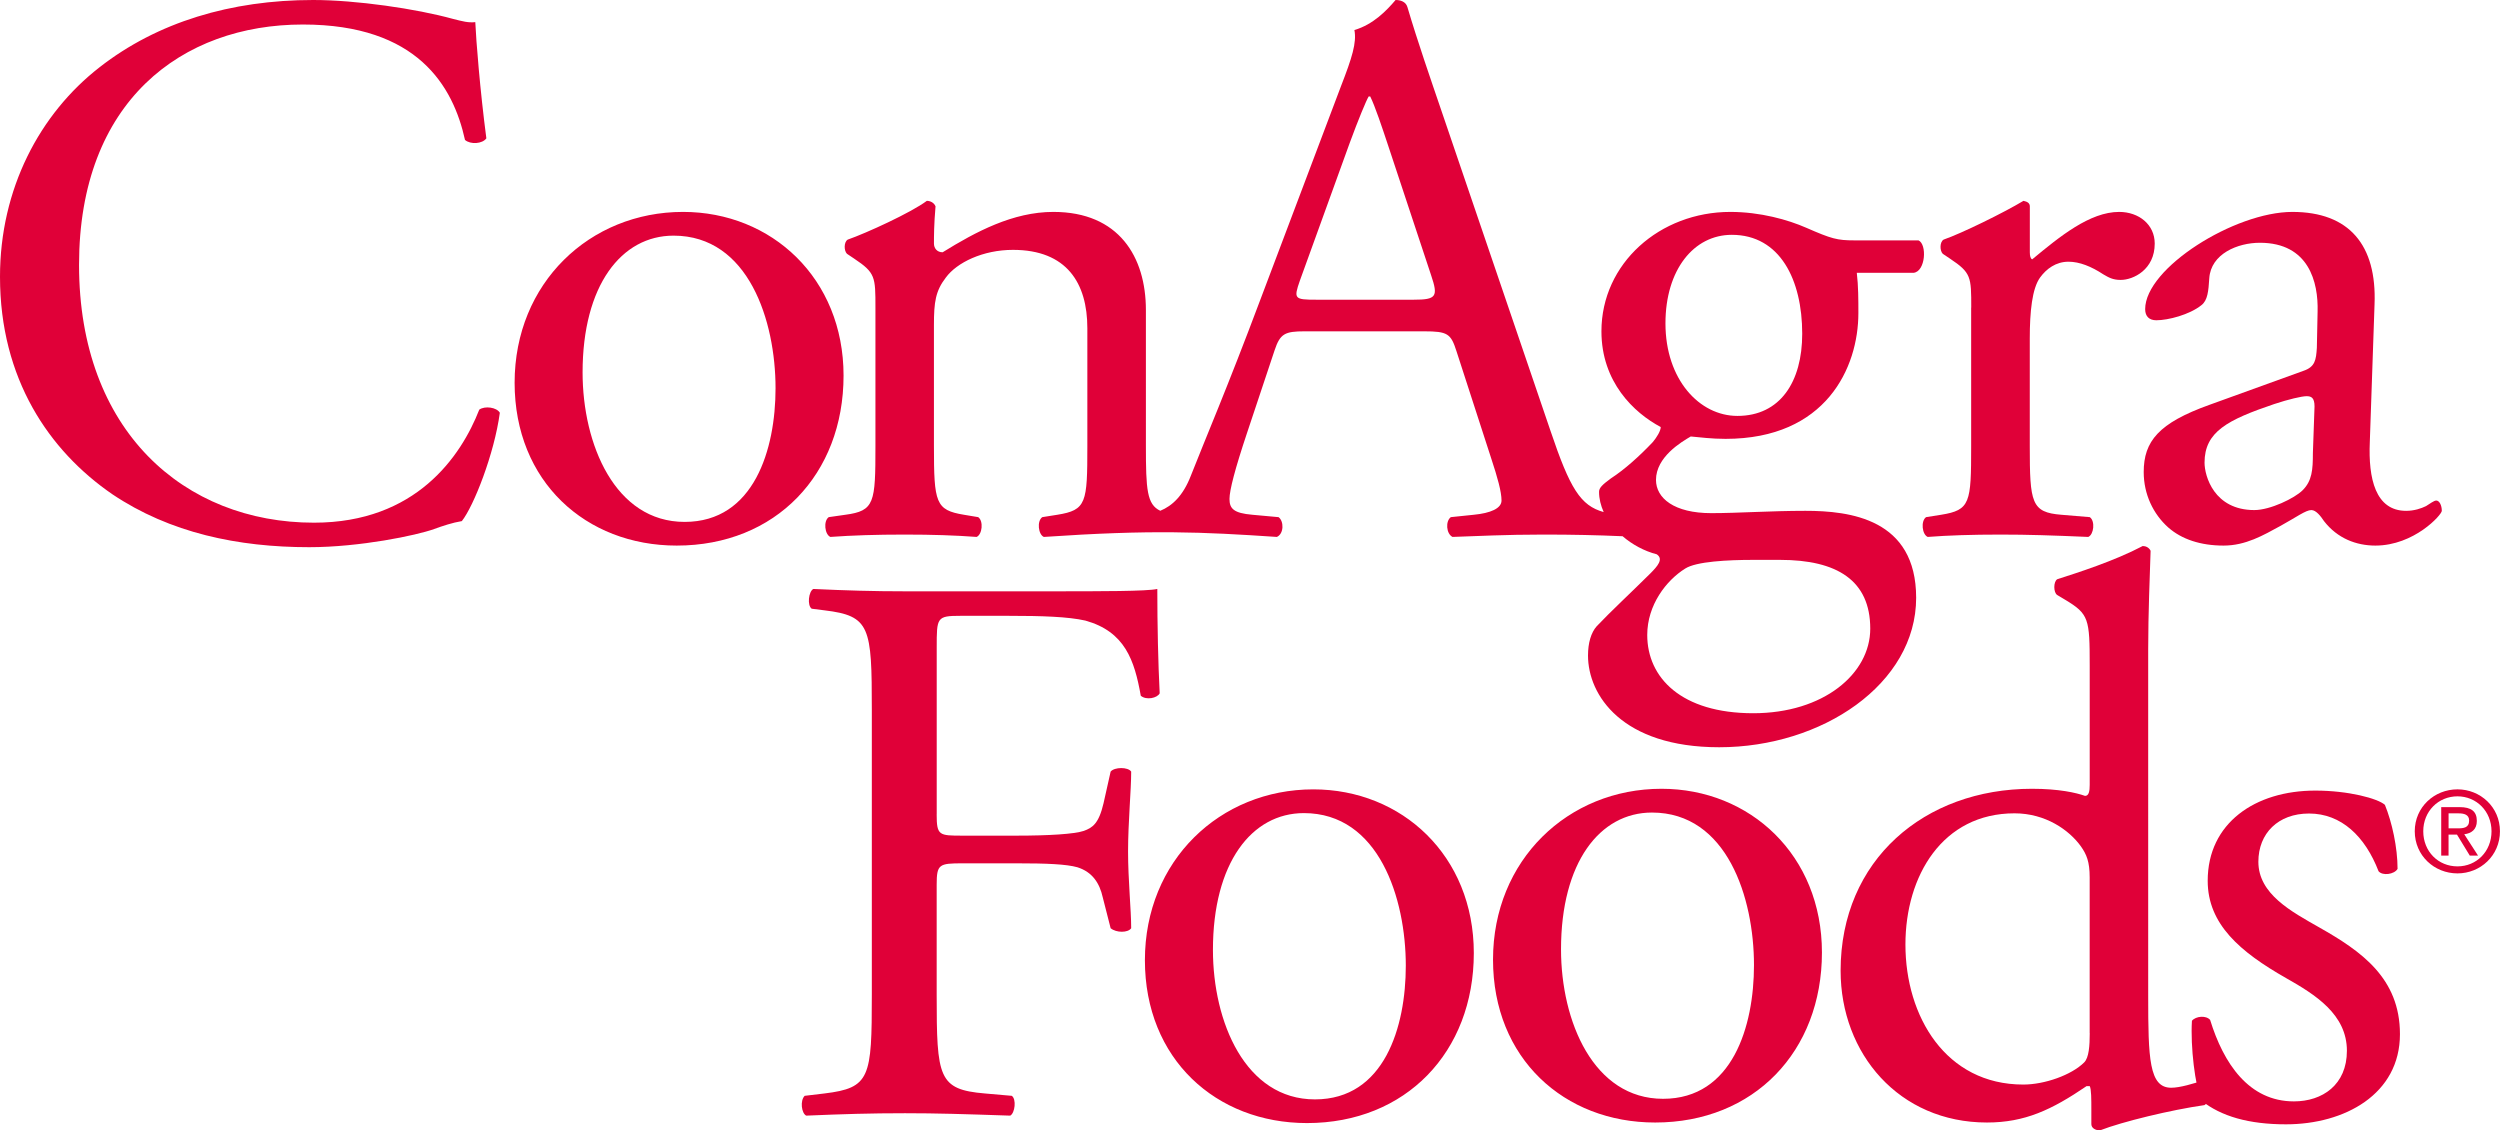 <?xml version="1.0" encoding="UTF-8" standalone="no"?>
<svg
   xmlns:dc="http://purl.org/dc/elements/1.1/"
   xmlns:cc="http://creativecommons.org/ns#"
   xmlns:rdf="http://www.w3.org/1999/02/22-rdf-syntax-ns#"
   xmlns:svg="http://www.w3.org/2000/svg"
   xmlns="http://www.w3.org/2000/svg"
   xmlns:sodipodi="http://sodipodi.sourceforge.net/DTD/sodipodi-0.dtd"
   xmlns:inkscape="http://www.inkscape.org/namespaces/inkscape"
   version="1.1"
   id="Layer_1"
   x="0px"
   y="0px"
   width="721"
   height="326"
   viewBox="0 0 721 326"
   enable-background="new 0 0 1296 792"
   xml:space="preserve">
<path
   style="fill:#e00038"
   id="path15"
   d="M 28.734,19.382 C 45.388,6.383 66.607,1.67263e-5 90.313,1.67263e-5 c 12.321,0 29.653,2.496 40.378,5.465 2.728,0.686 4.324,1.141 6.383,0.918 0.232,5.242 1.364,19.614 3.192,33.513 -1.141,1.605 -4.574,1.837 -6.161,0.464 -3.415,-15.504 -13.676,-33.29 -46.752,-33.29 -34.895,0 -64.556,22.119 -64.556,69.326 0,47.885 30.348,74.345 67.757,74.345 29.421,0 42.419,-19.159 47.671,-32.604 1.596,-1.15 5.019,-0.686 5.929,0.9 -1.596,11.866 -7.534,26.924 -10.957,31.248 -2.728,0.455 -5.474,1.373 -7.979,2.282 -5.019,1.828 -21.442,5.242 -36.036,5.242 -20.523,0 -40.146,-4.101 -56.8,-15.281 C 14.14,129.986 2.3712497e-5,109.24 2.3712497e-5,79.828 2.3712497e-5,54.5 11.412,32.844 28.734,19.382" /><path
   style="fill:#e00038"
   id="path17"
   d="m 196.985,61.115 c -26.916,0 -48.571,20.532 -48.571,49.266 0,28.494 20.532,46.966 46.752,46.966 28.502,0 48.116,-20.505 48.116,-49.026 0,-28.057 -20.755,-47.207 -46.298,-47.207 m 26.684,50.862 c 0,17.554 -6.161,38.541 -26.22,38.541 -20.06,0 -29.43,-22.351 -29.43,-43.106 0,-25.088 11.18,-39.451 26.238,-39.451 21.655,0 29.412,24.633 29.412,44.015 z" /><path
   style="fill:#e00038"
   id="path19"
   d="m 501.063,119.948 c -10.939,0 -20.746,-10.476 -20.746,-26.675 0,-15.513 8.193,-25.551 19.132,-25.551 13.926,0 20.309,13.008 20.309,28.511 0.009,13.926 -6.383,23.715 -18.696,23.715 m -15.049,44.024 c 3.192,-2.051 12.312,-2.505 19.623,-2.505 h 7.739 c 16.422,0 26.006,5.92 26.006,19.837 0,12.999 -13.462,24.392 -33.745,24.392 -20.764,0 -30.571,-10.253 -30.571,-22.565 0,-8.666 5.483,-15.745 10.948,-19.159 z M 407.718,86.435 h -28.048 c -6.392,0 -6.615,-0.241 -4.796,-5.474 l 14.363,-39.682 c 2.514,-6.847 4.796,-12.321 5.483,-13.453 h 0.455 c 1.364,2.728 3.424,8.898 5.233,14.354 l 12.321,37.186 c 2.068,6.152 1.596,7.07 -5.01,7.07 z M 553.298,69.326 h -18.455 c -5.037,0 -6.624,-0.455 -13.935,-3.646 -5.233,-2.291 -13.204,-4.565 -21.887,-4.565 -20.3,0 -37.168,14.826 -37.168,34.44 0,14.603 9.343,23.483 17.1,27.602 0,1.123 -1.141,2.969 -2.273,4.324 -3.878,4.101 -8.211,7.979 -12.089,10.484 -2.496,1.837 -3.424,2.737 -3.424,3.878 0,1.988 0.49,3.958 1.337,5.84 -6.713,-1.854 -9.736,-6.82 -15.334,-23.403 L 415.938,32.612 C 412.515,22.574 408.869,12.08 405.9,2.051 405.436,0.446 403.849,1.67263e-5 402.485,1.67263e-5 399.971,2.96 396.084,7.07 390.61,8.657 c 0.695,3.646 -0.678,7.988 -3.869,16.199 l -23.26,61.579 c -9.575,25.543 -15.967,40.369 -20.077,50.853 -2.211,5.67 -5.287,8.586 -8.782,10.021 -3.851,-1.819 -4.146,-6.062 -4.146,-18.687 V 89.404 c 0,-15.29 -7.756,-28.289 -26.684,-28.289 -11.652,0 -22.342,5.706 -31.935,11.643 -1.605,0 -2.505,-1.15 -2.505,-2.514 0,-2.051 0,-5.483 0.455,-10.734 -0.455,-1.123 -1.605,-1.587 -2.505,-1.587 -4.574,3.424 -17.572,9.361 -22.814,11.18 -1.132,0.678 -1.132,3.183 -0.223,4.092 l 2.059,1.382 c 6.152,4.101 6.152,5.251 6.152,14.14 v 39.905 c 0,16.422 -0.232,18.704 -8.675,19.837 l -4.796,0.686 c -1.596,1.141 -1.141,5.028 0.473,5.706 6.375,-0.455 13.213,-0.678 21.424,-0.678 7.988,0 14.603,0.223 20.755,0.678 1.605,-0.678 2.051,-4.565 0.455,-5.706 l -4.11,-0.686 c -8.202,-1.355 -8.657,-3.415 -8.657,-19.837 V 93.727 c 0,-6.606 0.455,-9.798 3.432,-13.676 3.174,-4.333 10.698,-7.988 19.364,-7.988 15.513,0 21.45,9.584 21.45,22.583 v 33.977 c 0,16.422 -0.241,18.482 -8.666,19.837 l -4.333,0.686 c -1.605,1.141 -1.15,5.028 0.455,5.706 31.231,-2.122 45.495,-1.453 67.204,0 2.059,-0.918 2.059,-4.565 0.481,-5.706 l -7.542,-0.686 c -5.465,-0.464 -6.606,-1.819 -6.606,-4.565 0,-2.505 1.596,-8.657 5.019,-18.91 l 7.988,-23.956 c 1.596,-4.796 2.96,-5.474 8.657,-5.474 h 34.44 c 6.829,0 7.739,0.678 9.352,5.706 l 10.048,31.008 c 1.81,5.474 2.951,9.575 2.951,12.089 0,2.282 -3.192,3.637 -7.988,4.101 l -6.624,0.686 c -1.587,1.141 -1.355,4.788 0.481,5.706 6.597,-0.214 15.263,-0.678 26.22,-0.678 8.461,0 15.406,0.16 22.832,0.481 2.791,2.398 6.214,4.27 9.843,5.207 2.051,1.382 0.232,3.424 -1.81,5.492 -5.251,5.224 -11.635,11.153 -15.504,15.263 -1.623,1.828 -2.505,4.796 -2.505,8.434 0,11.421 9.789,26.461 37.837,26.461 29.653,0 56.8,-18.25 56.8,-43.106 0,-22.806 -19.15,-25.079 -31.944,-25.079 -10.03,0 -19.391,0.669 -27.138,0.669 -10.716,0 -15.95,-4.324 -15.95,-9.584 0,-6.597 7.284,-10.93 10.03,-12.526 2.737,0.241 5.92,0.686 10.03,0.686 28.975,0 38.309,-20.523 38.309,-36.268 0,-3.869 0,-7.756 -0.455,-11.626 h 16.431 c 3.406,-0.455 3.869,-8.211 1.364,-9.352 z" /><path
   style="fill:#e00038"
   id="path21"
   d="m 568.507,88.717 c 0,-8.889 0,-10.039 -6.152,-14.14 l -2.059,-1.382 c -0.9,-0.909 -0.9,-3.415 0.241,-4.092 5.242,-1.819 17.332,-7.756 23.028,-11.18 1.141,0.223 1.837,0.686 1.837,1.587 v 13.248 c 0,1.132 0.214,1.819 0.678,2.042 7.979,-6.615 16.636,-13.685 25.079,-13.685 5.697,0 10.262,3.646 10.262,9.129 0,7.516 -6.161,10.484 -9.816,10.484 -2.273,0 -3.415,-0.678 -5.01,-1.605 -3.441,-2.265 -6.856,-3.646 -10.048,-3.646 -3.637,0 -6.375,2.059 -8.202,4.574 -2.282,3.183 -2.96,9.807 -2.96,17.563 v 31.008 c 0,16.422 0.437,19.15 9.112,19.837 l 8.202,0.686 c 1.605,1.141 1.159,5.028 -0.446,5.706 -10.725,-0.455 -17.332,-0.678 -25.32,-0.678 -8.202,0 -15.049,0.223 -20.978,0.678 -1.623,-0.678 -2.059,-4.565 -0.481,-5.706 l 4.342,-0.686 c 8.434,-1.355 8.666,-3.415 8.666,-19.837 V 88.717" /><path
   style="fill:#e00038"
   id="path23"
   d="m 637.174,116.765 c -14.603,5.242 -18.927,10.484 -18.927,19.382 0,6.383 2.728,12.089 7.07,15.967 3.878,3.424 9.352,5.233 15.959,5.233 6.383,0 11.412,-2.951 16.431,-5.688 4.565,-2.514 7.284,-4.556 8.898,-4.556 1.355,0 2.737,1.819 3.637,3.183 3.887,5.019 9.352,7.061 14.817,7.061 11.18,0 19.159,-8.889 19.159,-10.021 0,-1.587 -0.695,-2.969 -1.596,-2.969 -0.686,0 -1.81,0.918 -2.96,1.605 -1.373,0.678 -3.432,1.364 -5.715,1.364 -8.898,0 -10.948,-9.361 -10.493,-19.846 l 1.364,-39.682 c 0.686,-17.109 -7.284,-26.684 -23.706,-26.684 -16.645,0 -42.446,16.19 -42.446,28.039 0,2.077 1.159,3.21 3.218,3.21 3.415,0 9.566,-1.596 12.99,-4.342 1.819,-1.364 2.051,-4.092 2.282,-7.756 0.455,-7.07 8.193,-10.253 14.594,-10.253 14.149,0 16.886,11.403 16.645,19.846 l -0.214,10.476 c -0.232,3.432 -0.464,5.474 -3.896,6.624 l -27.112,9.807 m -1.382,16.654 c 0,-8.898 6.615,-12.321 20.077,-16.886 4.101,-1.364 7.988,-2.273 9.352,-2.273 1.373,0 2.291,0.446 2.291,2.969 l -0.473,13.444 c 0,4.788 -0.223,7.988 -2.96,10.716 -2.273,2.282 -9.343,5.715 -13.926,5.715 -11.617,0 -14.363,-9.816 -14.363,-13.685 z" /><path
   style="fill:#e00038"
   id="path25"
   d="m 706.17,238.897 v -4.324 h 2.889 c 1.48,0 3.04,0.321 3.04,2.051 0,2.14 -1.596,2.273 -3.379,2.273 h -2.55 m 0,1.801 h 2.425 l 3.691,6.054 h 2.38 l -3.976,-6.152 c 2.059,-0.259 3.629,-1.346 3.629,-3.843 0,-2.764 -1.632,-3.985 -4.948,-3.985 h -5.322 v 13.979 h 2.113 v -6.054 z m 2.568,11.189 c 6.606,0 12.25,-5.135 12.25,-12.152 0,-6.963 -5.643,-12.089 -12.25,-12.089 -6.678,0 -12.321,5.126 -12.321,12.089 0,7.016 5.643,12.152 12.321,12.152 z m -9.869,-12.152 c 0,-5.742 4.324,-10.074 9.869,-10.074 5.483,0 9.816,4.333 9.816,10.074 0,5.84 -4.324,10.128 -9.816,10.128 -5.545,0 -9.869,-4.288 -9.869,-10.128 z" /><path
   style="fill:#e00038"
   id="path27"
   d="m 270.136,234.849 c 0,6.152 0.686,6.152 7.516,6.152 h 15.522 c 9.343,0 16.654,-0.455 19.373,-1.364 2.505,-0.909 4.333,-2.051 5.715,-7.988 l 2.042,-9.12 c 1.132,-1.355 5.028,-1.355 5.929,0 0,5.474 -0.9,14.612 -0.9,23.046 0,8.202 0.9,16.868 0.9,22.119 -0.9,1.364 -4.315,1.364 -5.929,0 l -2.273,-8.906 c -0.909,-4.092 -2.978,-7.293 -7.293,-8.666 -3.183,-0.9 -8.898,-1.141 -17.563,-1.141 h -15.522 c -6.829,0 -7.516,0.241 -7.516,6.161 v 31.703 c 0,23.947 0.464,27.379 13.917,28.511 l 7.739,0.678 c 1.382,0.927 0.927,5.019 -0.455,5.715 -13.444,-0.455 -21.201,-0.695 -30.33,-0.695 -10.012,0 -17.786,0.241 -28.502,0.695 -1.364,-0.695 -1.819,-4.333 -0.437,-5.715 l 5.688,-0.678 c 13.239,-1.605 13.676,-4.565 13.676,-28.511 v -82.093 c 0,-23.956 -0.437,-27.147 -13.676,-28.734 l -3.655,-0.464 c -1.364,-0.909 -0.9,-5.019 0.464,-5.697 9.584,0.446 17.332,0.678 26.452,0.678 h 41.974 c 14.603,0 27.816,0 30.776,-0.678 0,10.493 0.241,21.433 0.686,30.089 -0.686,1.391 -3.878,2.068 -5.456,0.704 -1.819,-10.271 -4.574,-18.482 -15.967,-21.673 -5.028,-1.132 -12.535,-1.373 -22.119,-1.373 h -13.917 c -6.847,0 -6.847,0.455 -6.847,9.129 v 48.116" /><path
   style="fill:#e00038"
   id="path29"
   d="m 378.752,227.654 c -26.916,0 -48.562,20.532 -48.562,49.266 0,28.502 20.523,46.975 46.752,46.975 28.485,0 48.107,-20.505 48.107,-49.026 0,-28.066 -20.737,-47.216 -46.298,-47.216 m 26.684,50.871 c 0,17.554 -6.134,38.541 -26.202,38.541 -20.095,0 -29.421,-22.351 -29.421,-43.106 0,-25.088 11.162,-39.459 26.229,-39.459 21.655,0 29.394,24.624 29.394,44.024 z" /><path
   style="fill:#e00038"
   id="path31"
   d="m 479.166,227.485 c -26.933,0 -48.58,20.541 -48.58,49.266 0,28.511 20.523,46.984 46.752,46.984 28.511,0 48.107,-20.514 48.107,-49.035 0,-28.057 -20.737,-47.216 -46.28,-47.216 m 26.684,50.871 c 0,17.554 -6.169,38.541 -26.22,38.541 -20.077,0 -29.43,-22.351 -29.43,-43.097 0,-25.097 11.18,-39.459 26.229,-39.459 21.673,0 29.421,24.624 29.421,44.015 z" /><path
   style="fill:#e00038"
   id="path33"
   d="m 619.539,187.116 c 0,-10.03 0.473,-21.442 0.695,-28.271 -0.446,-0.927 -1.373,-1.373 -2.273,-1.373 -8.202,4.333 -18.945,7.747 -24.642,9.575 -1.141,0.678 -1.141,3.878 0,4.565 l 2.282,1.364 c 6.838,4.11 7.07,5.483 7.07,18.936 v 34.44 c 0,1.819 -0.232,3.183 -1.346,3.183 -2.532,-0.909 -7.551,-2.051 -15.299,-2.051 -31.017,0 -55.195,20.532 -55.195,52.458 0,23.938 16.868,43.792 42.205,43.792 10.93,0 18.678,-3.655 28.725,-10.493 h 0.918 c 0.464,0.918 0.464,3.637 0.464,7.07 v 3.878 c 0,1.132 1.15,1.81 2.496,1.81 6.392,-2.496 20.532,-5.92 30.125,-7.284 2.042,-1.141 1.81,-6.838 0.214,-7.302 -3.424,1.141 -7.302,2.291 -9.816,2.291 -6.375,0 -6.624,-8.443 -6.624,-26.47 V 187.116 m -16.859,110.836 c 0,3.646 -0.232,7.088 -1.596,8.443 -3.655,3.646 -11.412,6.392 -17.563,6.392 -22.351,0 -33.994,-19.623 -33.994,-40.387 0,-19.837 10.707,-37.837 31.471,-37.837 8.906,0 15.753,4.788 19.168,9.575 1.587,2.282 2.496,4.333 2.496,8.889 v 44.925 z" /><path
   style="fill:#e00038"
   id="path35"
   d="m 687.804,232.112 c 2.059,5.028 3.655,12.321 3.655,18.473 -0.927,1.596 -4.333,2.068 -5.483,0.678 -3.869,-10.03 -10.716,-16.645 -20.051,-16.645 -8.906,0 -14.612,5.715 -14.612,13.917 0,9.343 9.566,14.372 17.572,18.936 12.071,6.838 23.26,14.594 23.26,30.776 0,17.34 -15.967,26.006 -32.862,26.006 -10.725,0 -18.696,-2.291 -24.401,-6.838 -1.828,-4.342 -3.183,-15.504 -2.728,-23.028 1.141,-1.364 4.101,-1.605 5.251,-0.241 3.86,12.544 11.153,23.492 24.161,23.492 8.22,0 15.281,-4.779 15.281,-14.603 0,-10.476 -9.103,-16.19 -17.563,-20.969 -13.23,-7.534 -22.583,-15.513 -22.583,-28.057 0,-16.645 13.694,-26.006 31.034,-26.006 9.584,0 18.027,2.282 20.069,4.11" />
</svg>